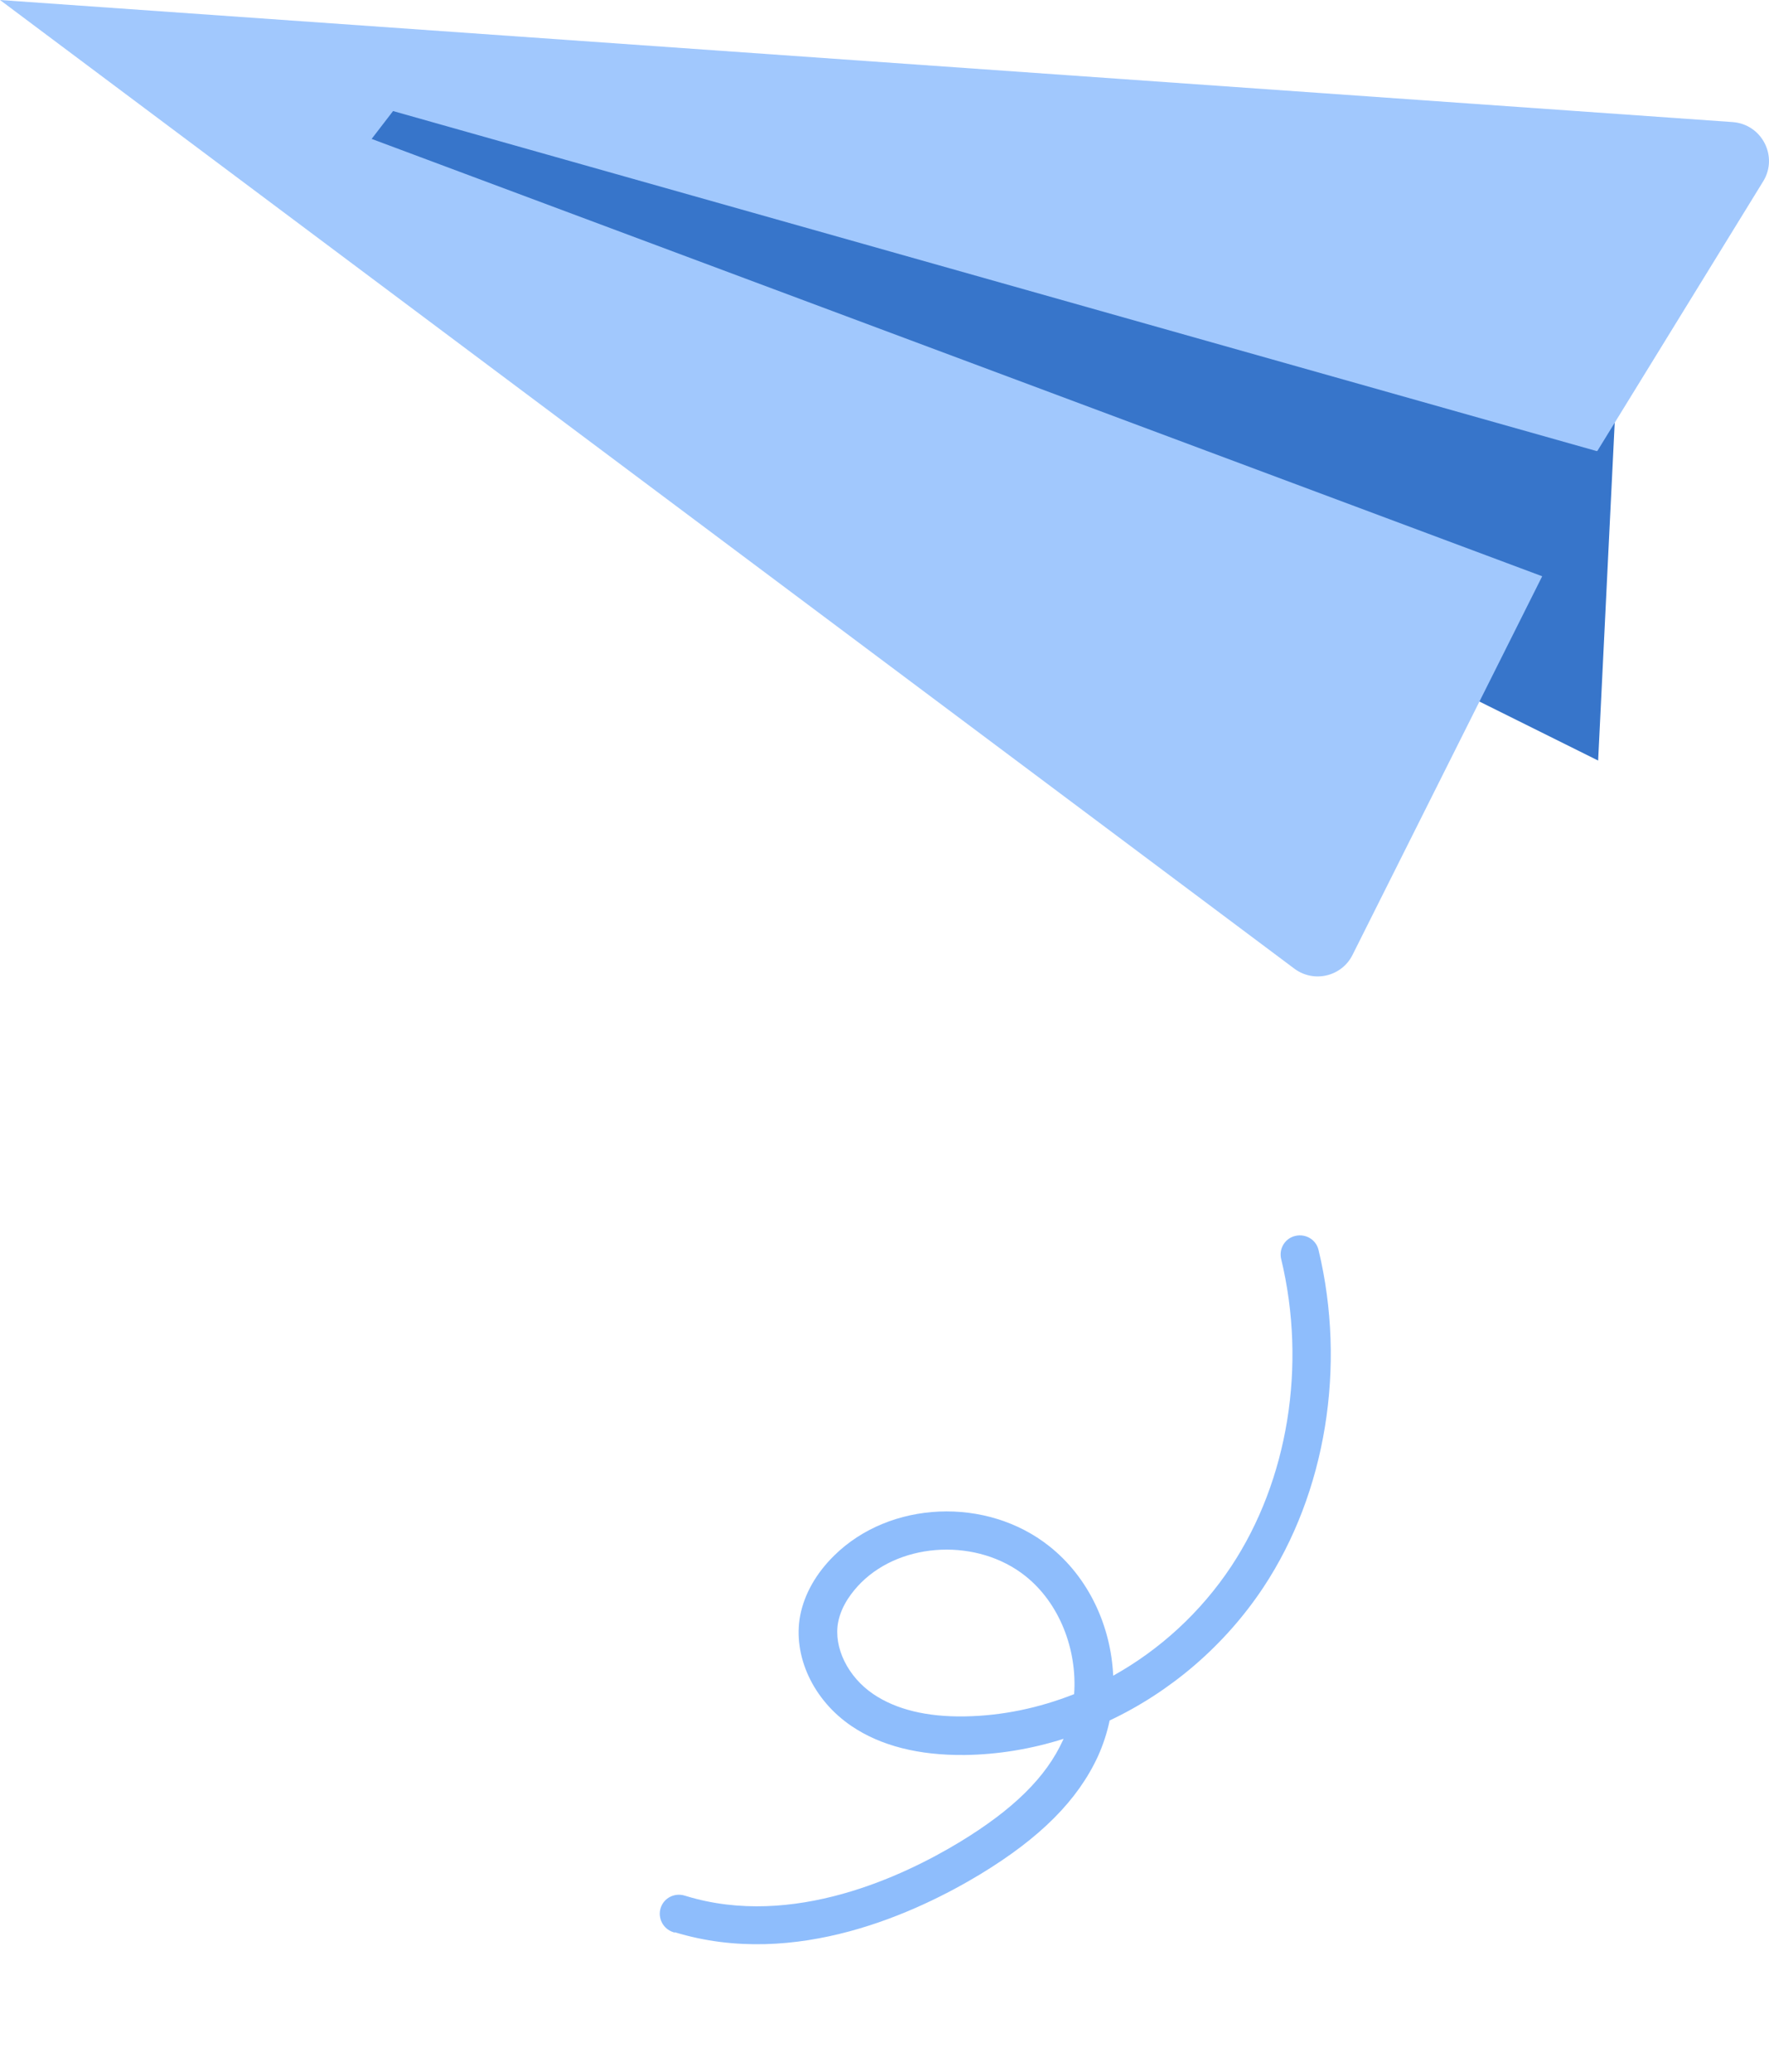 <svg width="82" height="96" viewBox="0 0 82 96" fill="none" xmlns="http://www.w3.org/2000/svg">
<path d="M31.285 89.531C36.91 91.25 42.553 88.585 45.431 86.848C48.23 85.151 49.962 83.407 50.9 81.364C51.138 80.834 51.317 80.285 51.436 79.718C54.264 78.383 56.768 76.253 58.561 73.553C61.46 69.177 62.417 63.326 61.12 57.919C61.007 57.438 60.526 57.153 60.044 57.265C59.562 57.377 59.274 57.856 59.387 58.336C60.577 63.274 59.709 68.595 57.072 72.578C55.659 74.707 53.763 76.439 51.601 77.643C51.495 75.328 50.454 73.08 48.64 71.644C45.734 69.336 41.254 69.526 38.667 72.077C37.824 72.905 37.286 73.863 37.092 74.853C36.739 76.722 37.691 78.775 39.474 79.979C40.824 80.893 42.597 81.342 44.731 81.317C46.276 81.297 47.821 81.036 49.299 80.569C49.291 80.594 49.283 80.619 49.267 80.642C48.49 82.344 46.975 83.839 44.495 85.346C41.879 86.932 36.754 89.365 31.803 87.852C31.777 87.844 31.76 87.839 31.735 87.832C31.266 87.688 30.767 87.944 30.623 88.411C30.479 88.877 30.737 89.373 31.203 89.525L31.271 89.546L31.285 89.531ZM49.799 78.494C48.173 79.139 46.448 79.502 44.714 79.529C42.952 79.557 41.531 79.206 40.482 78.496C39.301 77.699 38.631 76.334 38.851 75.168C39.004 74.37 39.519 73.729 39.924 73.324C41.855 71.418 45.337 71.284 47.525 73.02C49.106 74.273 49.936 76.42 49.791 78.492L49.799 78.494Z" fill="#8EBDFC"/>
<path d="M74.913 18.257L74.08 35.24L10.887 3.839L43.212 7.599L74.913 18.257Z" fill="#3775CA"/>
<path d="M74.049 20.886L81.734 8.396C82.438 7.249 81.67 5.751 80.309 5.656L0 0L59.992 44.878C60.904 45.563 62.201 45.244 62.697 44.241L71.487 26.701L17.227 6.436L18.22 5.146L74.017 20.902L74.049 20.886Z" fill="#A1C8FD"/>
</svg>
